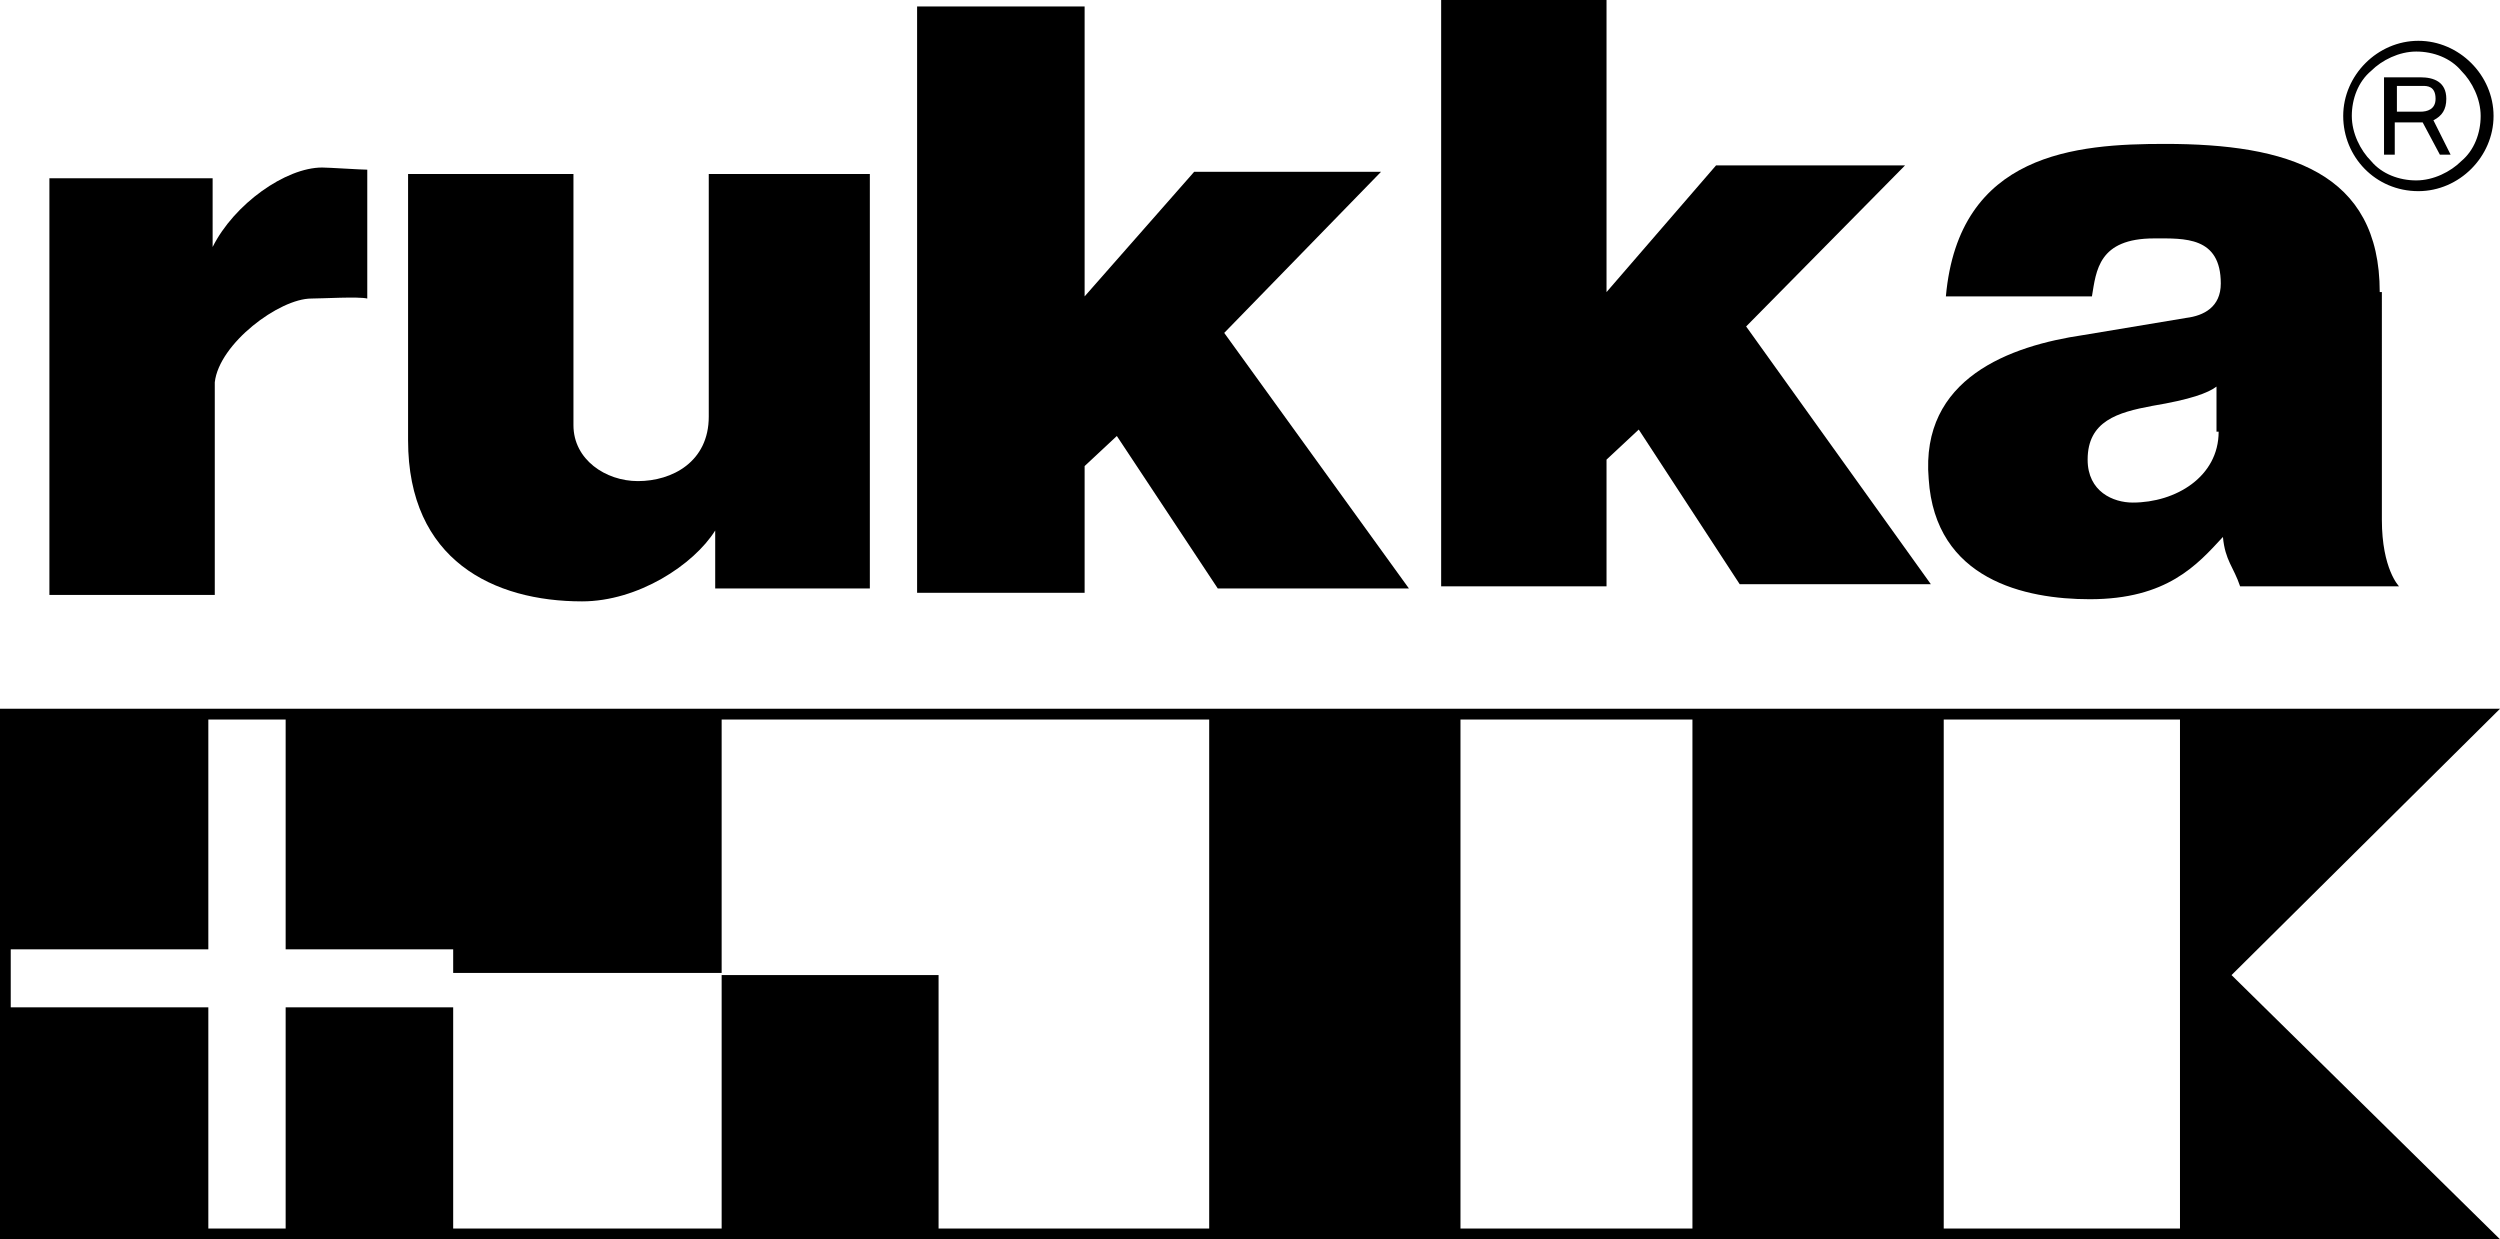 <svg version="1.1" id="rukka" xmlns="http://www.w3.org/2000/svg" xmlns:xlink="http://www.w3.org/1999/xlink" x="0px" y="0px" viewBox="0 0 116.4 57.7" style="enable-background:new 0 0 116.4 57.7;" xml:space="preserve">
<style type="text/css">
	#rukka .st0 {
        fill : #000;
    }
</style>
    <g>
	<path class="st0" d="M2.3,27.7l7.7,0v-9.9c0.2-1.8,3-3.9,4.5-3.9c0.5,0,2.2-0.1,2.6,0V7.9c-0.3,0-1.8-0.1-2.1-0.1
		c-1.7,0-4.1,1.7-5.1,3.7h0V8.3H2.3V27.7z"></path>
        <path class="st0" d="M40.6,8.1h-7.6l0,11.3c0,2.1-1.7,3-3.3,3c-1.5,0-3-1-3-2.6V8.1H19v12.4c0,5.6,4,7.5,8.1,7.5
		c2.6,0,5.2-1.7,6.2-3.3v2.7h7.2V8.1z"></path>
        <polygon class="st0" points="50.5,21.7 52,20.3 56.7,27.4 65.6,27.4 57,15.5 64.3,8 55.6,8 50.5,13.8 50.5,0.3 42.7,0.3 42.7,27.6
		50.5,27.6 	"></polygon>
        <polygon class="st0" points="74.8,21.4 76.3,20 81,27.2 89.9,27.2 81.3,15.2 88.7,7.7 79.9,7.7 74.8,13.6 74.8,0 67.1,0 67.1,27.3
		74.8,27.3 	"></polygon>
        <path class="st0" d="M103.3,20.1c0,2.1-2,3.3-4,3.3c-0.9,0-2.1-0.5-2.1-2c0-1.8,1.4-2.2,3-2.5c1.8-0.3,2.6-0.6,3-0.9V20.1z
		 M110.8,13.6c0-5.6-4.3-6.9-10-6.9c-4.1,0-9.6,0.4-10.2,7.1h6.8c0.2-1.2,0.3-2.7,2.9-2.7c1.4,0,3.1-0.1,3.1,2.1
		c0,1.1-0.8,1.5-1.6,1.6L97,15.6c-3.4,0.5-7.6,2-7.2,6.7c0.3,4.7,4.5,5.6,7.5,5.6c3.6,0,5-1.6,6.2-2.9c0.1,1.1,0.5,1.4,0.8,2.3
		l7.4,0c0,0-0.8-0.8-0.8-3.1V13.6z"></path>
        <g>
		<path class="st0" d="M109.3,5.4h0.2c0-0.8,0.3-1.6,0.9-2.1c0.5-0.5,1.3-0.9,2.1-0.9c0.8,0,1.6,0.3,2.1,0.9
			c0.5,0.5,0.9,1.3,0.9,2.1c0,0.8-0.3,1.6-0.9,2.1c-0.5,0.5-1.3,0.9-2.1,0.9c-0.8,0-1.6-0.3-2.1-0.9c-0.5-0.5-0.9-1.3-0.9-2.1H109.3
			h-0.2c0,1.9,1.5,3.5,3.5,3.5c1.9,0,3.5-1.6,3.5-3.5c0-1.9-1.6-3.5-3.5-3.5c-1.9,0-3.5,1.6-3.5,3.5H109.3z"></path>
            <path class="st0" d="M111.6,4h1.2c0.2,0,0.6,0,0.6,0.6c0,0.5-0.4,0.6-0.7,0.6h-1.1V4z M111.6,5.7h1.2l0.8,1.5h0.5l-0.8-1.6
			c0.4-0.2,0.6-0.5,0.6-1c0-0.8-0.6-1-1.2-1h-1.7v3.6h0.5V5.7z"></path>
	</g>
        <path class="st0" d="M103.9,45.4L116.4,33H0v24.7h116.4L103.9,45.4z M33.6,45.4v11.8H21.1V46.9h-7.8v10.3H9.7V46.9H0.5v-2.7h9.2
		V33.5h3.6v10.7h7.8v1.1H33.6V33.5h22.7v23.7H43.7V45.4H33.6z M68,33.5h10.8v23.7H68V33.5z M90.5,33.5h11v23.7h-11V33.5z"></path>
</g>
</svg>